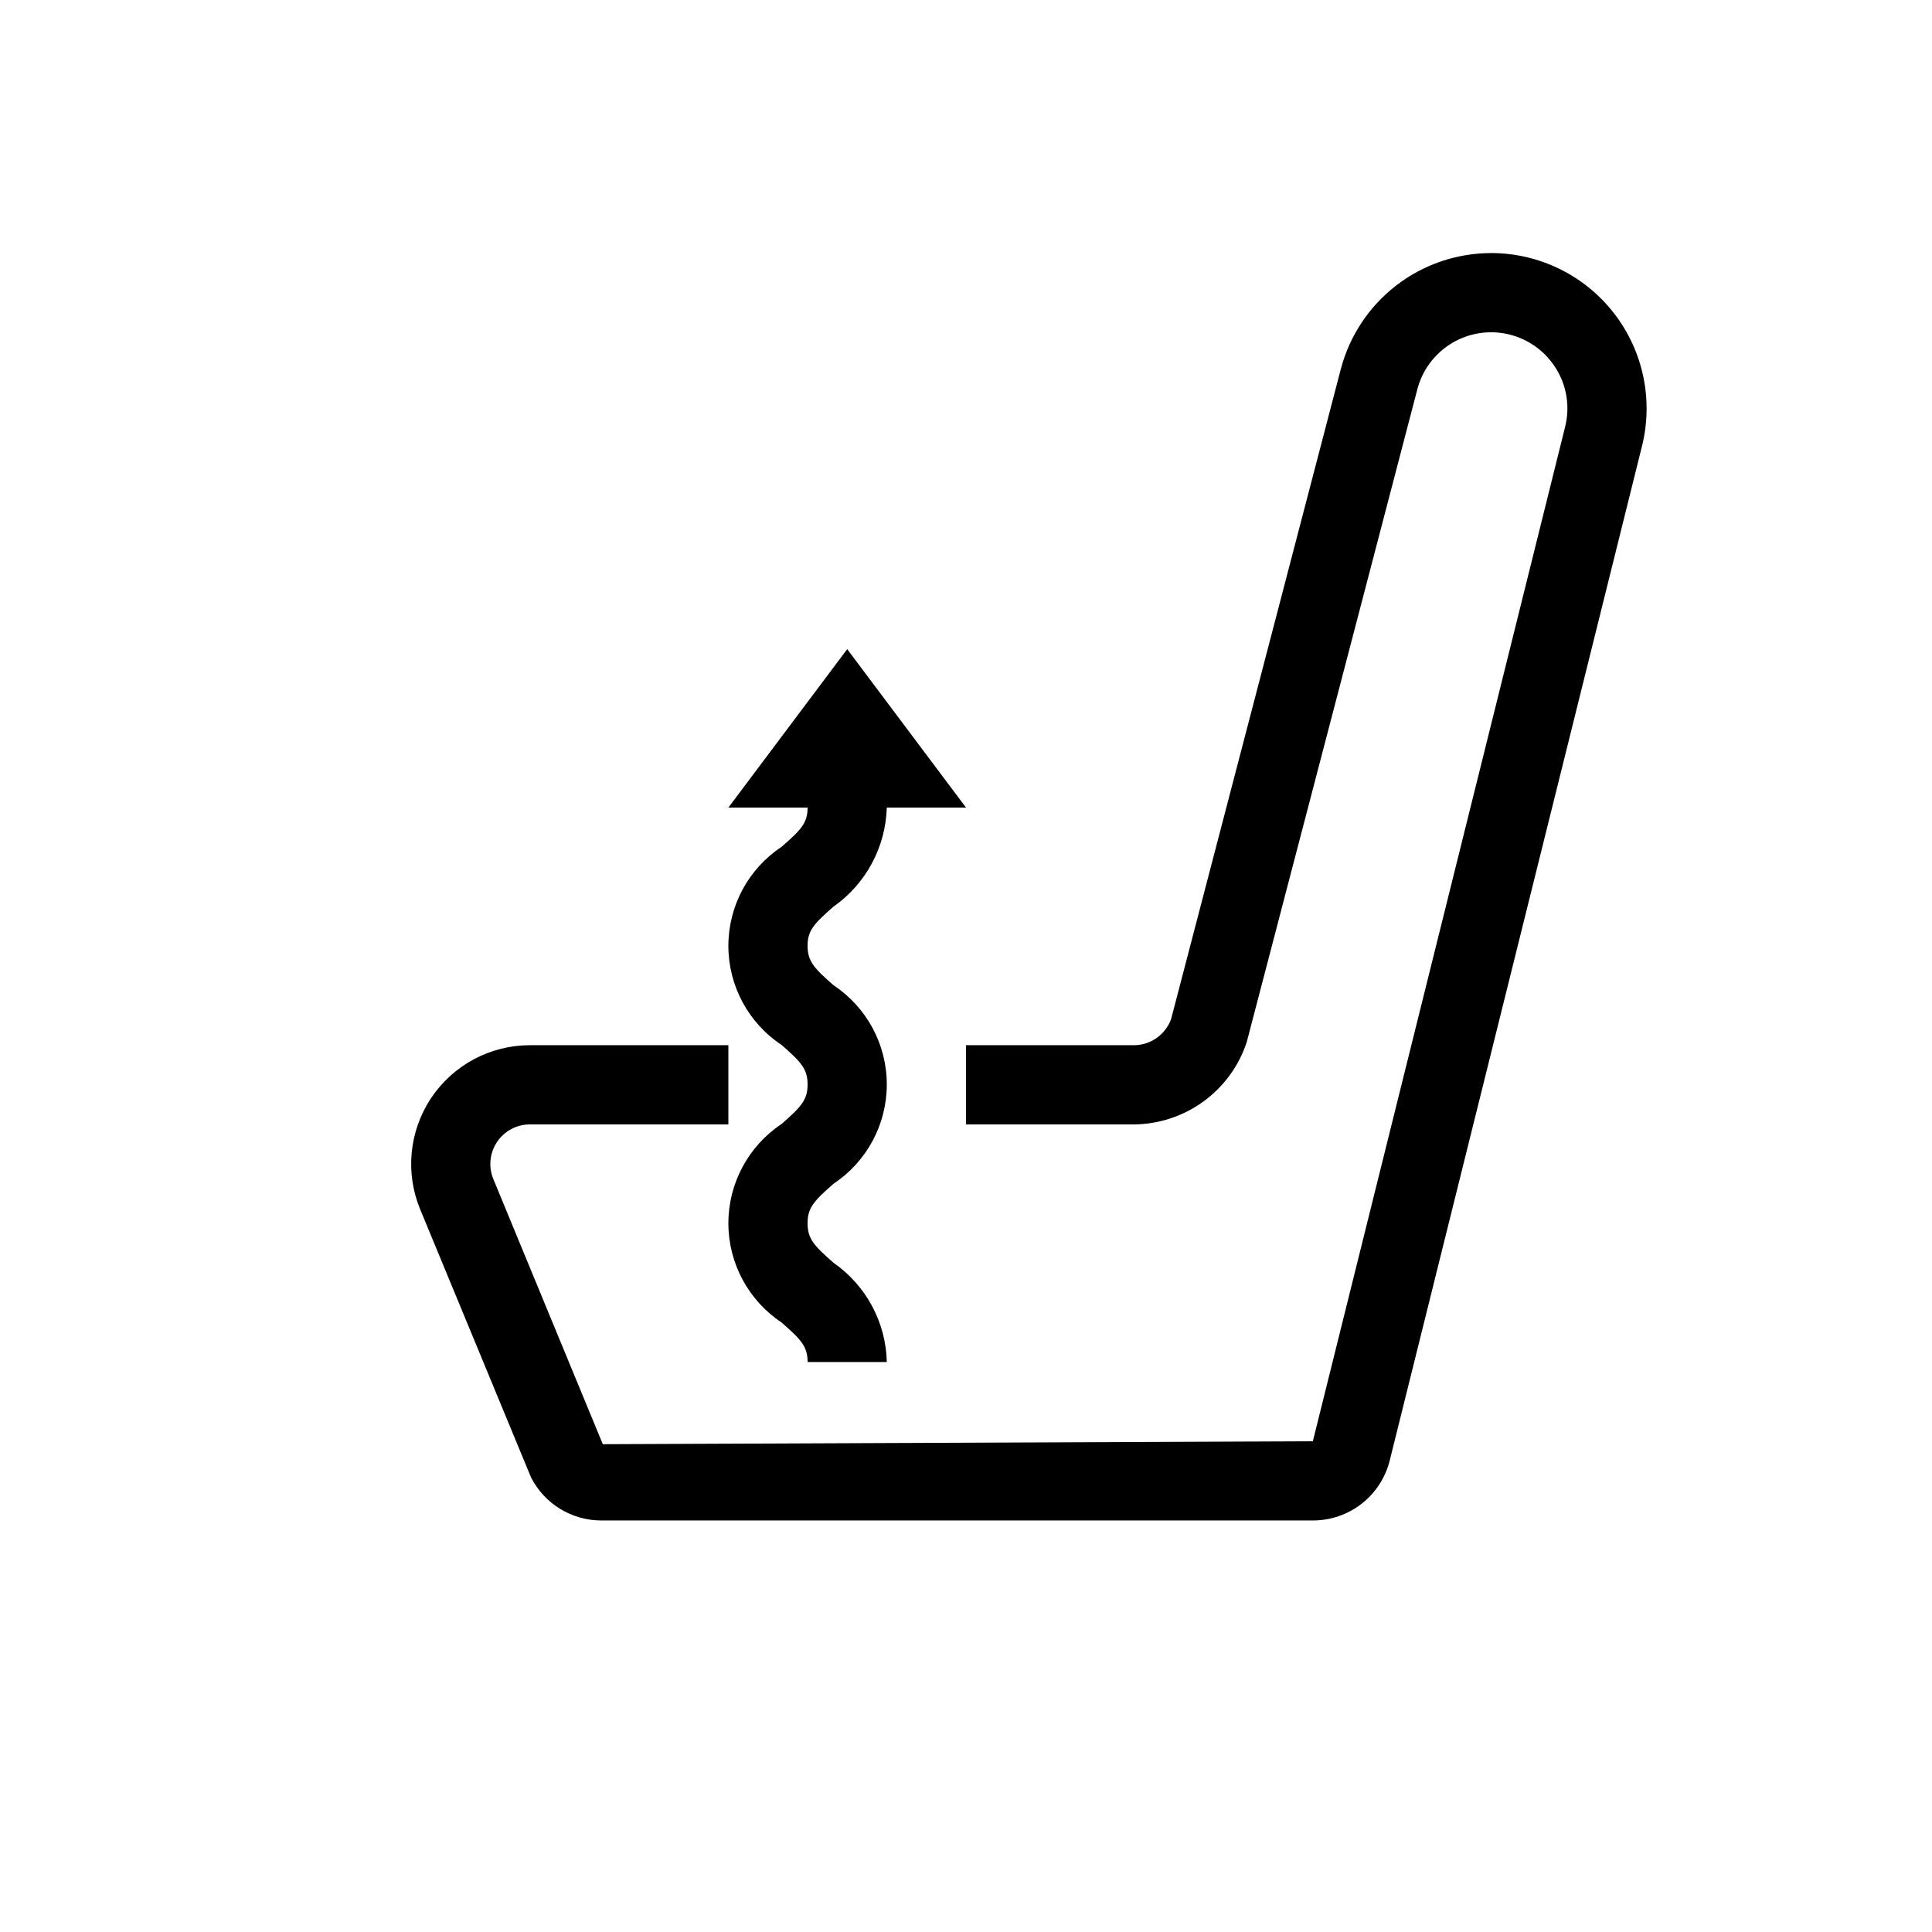 <?xml version="1.0" encoding="UTF-8"?>
<!-- Uploaded to: SVG Repo, www.svgrepo.com, Generator: SVG Repo Mixer Tools -->
<svg fill="#000000" width="800px" height="800px" version="1.1" viewBox="144 144 512 512" xmlns="http://www.w3.org/2000/svg">
 <g>
  <path d="m539.17 211.07c-9.113 0-17.965 3.023-25.18 8.598-7.211 5.57-12.371 13.375-14.672 22.191l-44.957 172.18c-1.5 4.164-5.449 6.945-9.879 6.949h-44.484v20.992h44.484c6.637-0.051 13.094-2.18 18.461-6.086 5.363-3.91 9.367-9.402 11.449-15.707l45.223-173.04v-0.004c1.277-4.883 4.336-9.109 8.574-11.848 4.238-2.742 9.348-3.797 14.324-2.957 4.981 0.84 9.461 3.508 12.566 7.488 3.848 4.883 5.215 11.273 3.691 17.301l-66.852 268.82-188.17 0.781-29.008-70.254c-1.336-3.238-0.973-6.926 0.977-9.84 1.949-2.91 5.219-4.656 8.723-4.652h52.582v-20.992h-52.582c-10.512 0-20.324 5.242-26.168 13.98-5.84 8.734-6.938 19.809-2.922 29.52l29.375 71.031c1.754 3.445 4.426 6.336 7.723 8.352s7.09 3.078 10.953 3.066h188.52c4.684 0.008 9.238-1.555 12.93-4.438 3.695-2.883 6.316-6.922 7.445-11.469l66.852-268.82c3.059-12.305 0.285-25.332-7.519-35.32-7.809-9.988-19.777-15.824-32.457-15.828z"/>
  <path d="m351.11 441.88c-8.797 5.856-14.082 15.723-14.082 26.293 0 10.566 5.285 20.434 14.082 26.289 5.227 4.57 6.91 6.394 6.91 10.496h20.992c-0.234-10.504-5.469-20.27-14.086-26.281-5.227-4.57-6.91-6.394-6.91-10.496 0-4.102 1.68-5.926 6.93-10.516h0.004c8.785-5.856 14.066-15.715 14.062-26.277-0.004-10.559-5.293-20.418-14.086-26.266-5.227-4.57-6.91-6.394-6.91-10.477 0-4.039 1.68-5.844 6.887-10.395l0.004 0.004c8.57-6.035 13.797-15.758 14.105-26.238h20.992l-31.488-41.984-31.488 41.984h20.992c0 4.059-1.68 5.863-6.91 10.414-8.797 5.832-14.082 15.684-14.082 26.238 0 10.555 5.285 20.406 14.082 26.242 5.227 4.57 6.91 6.394 6.91 10.477 0 4.098-1.684 5.922-6.91 10.492z"/>
 </g>
</svg>